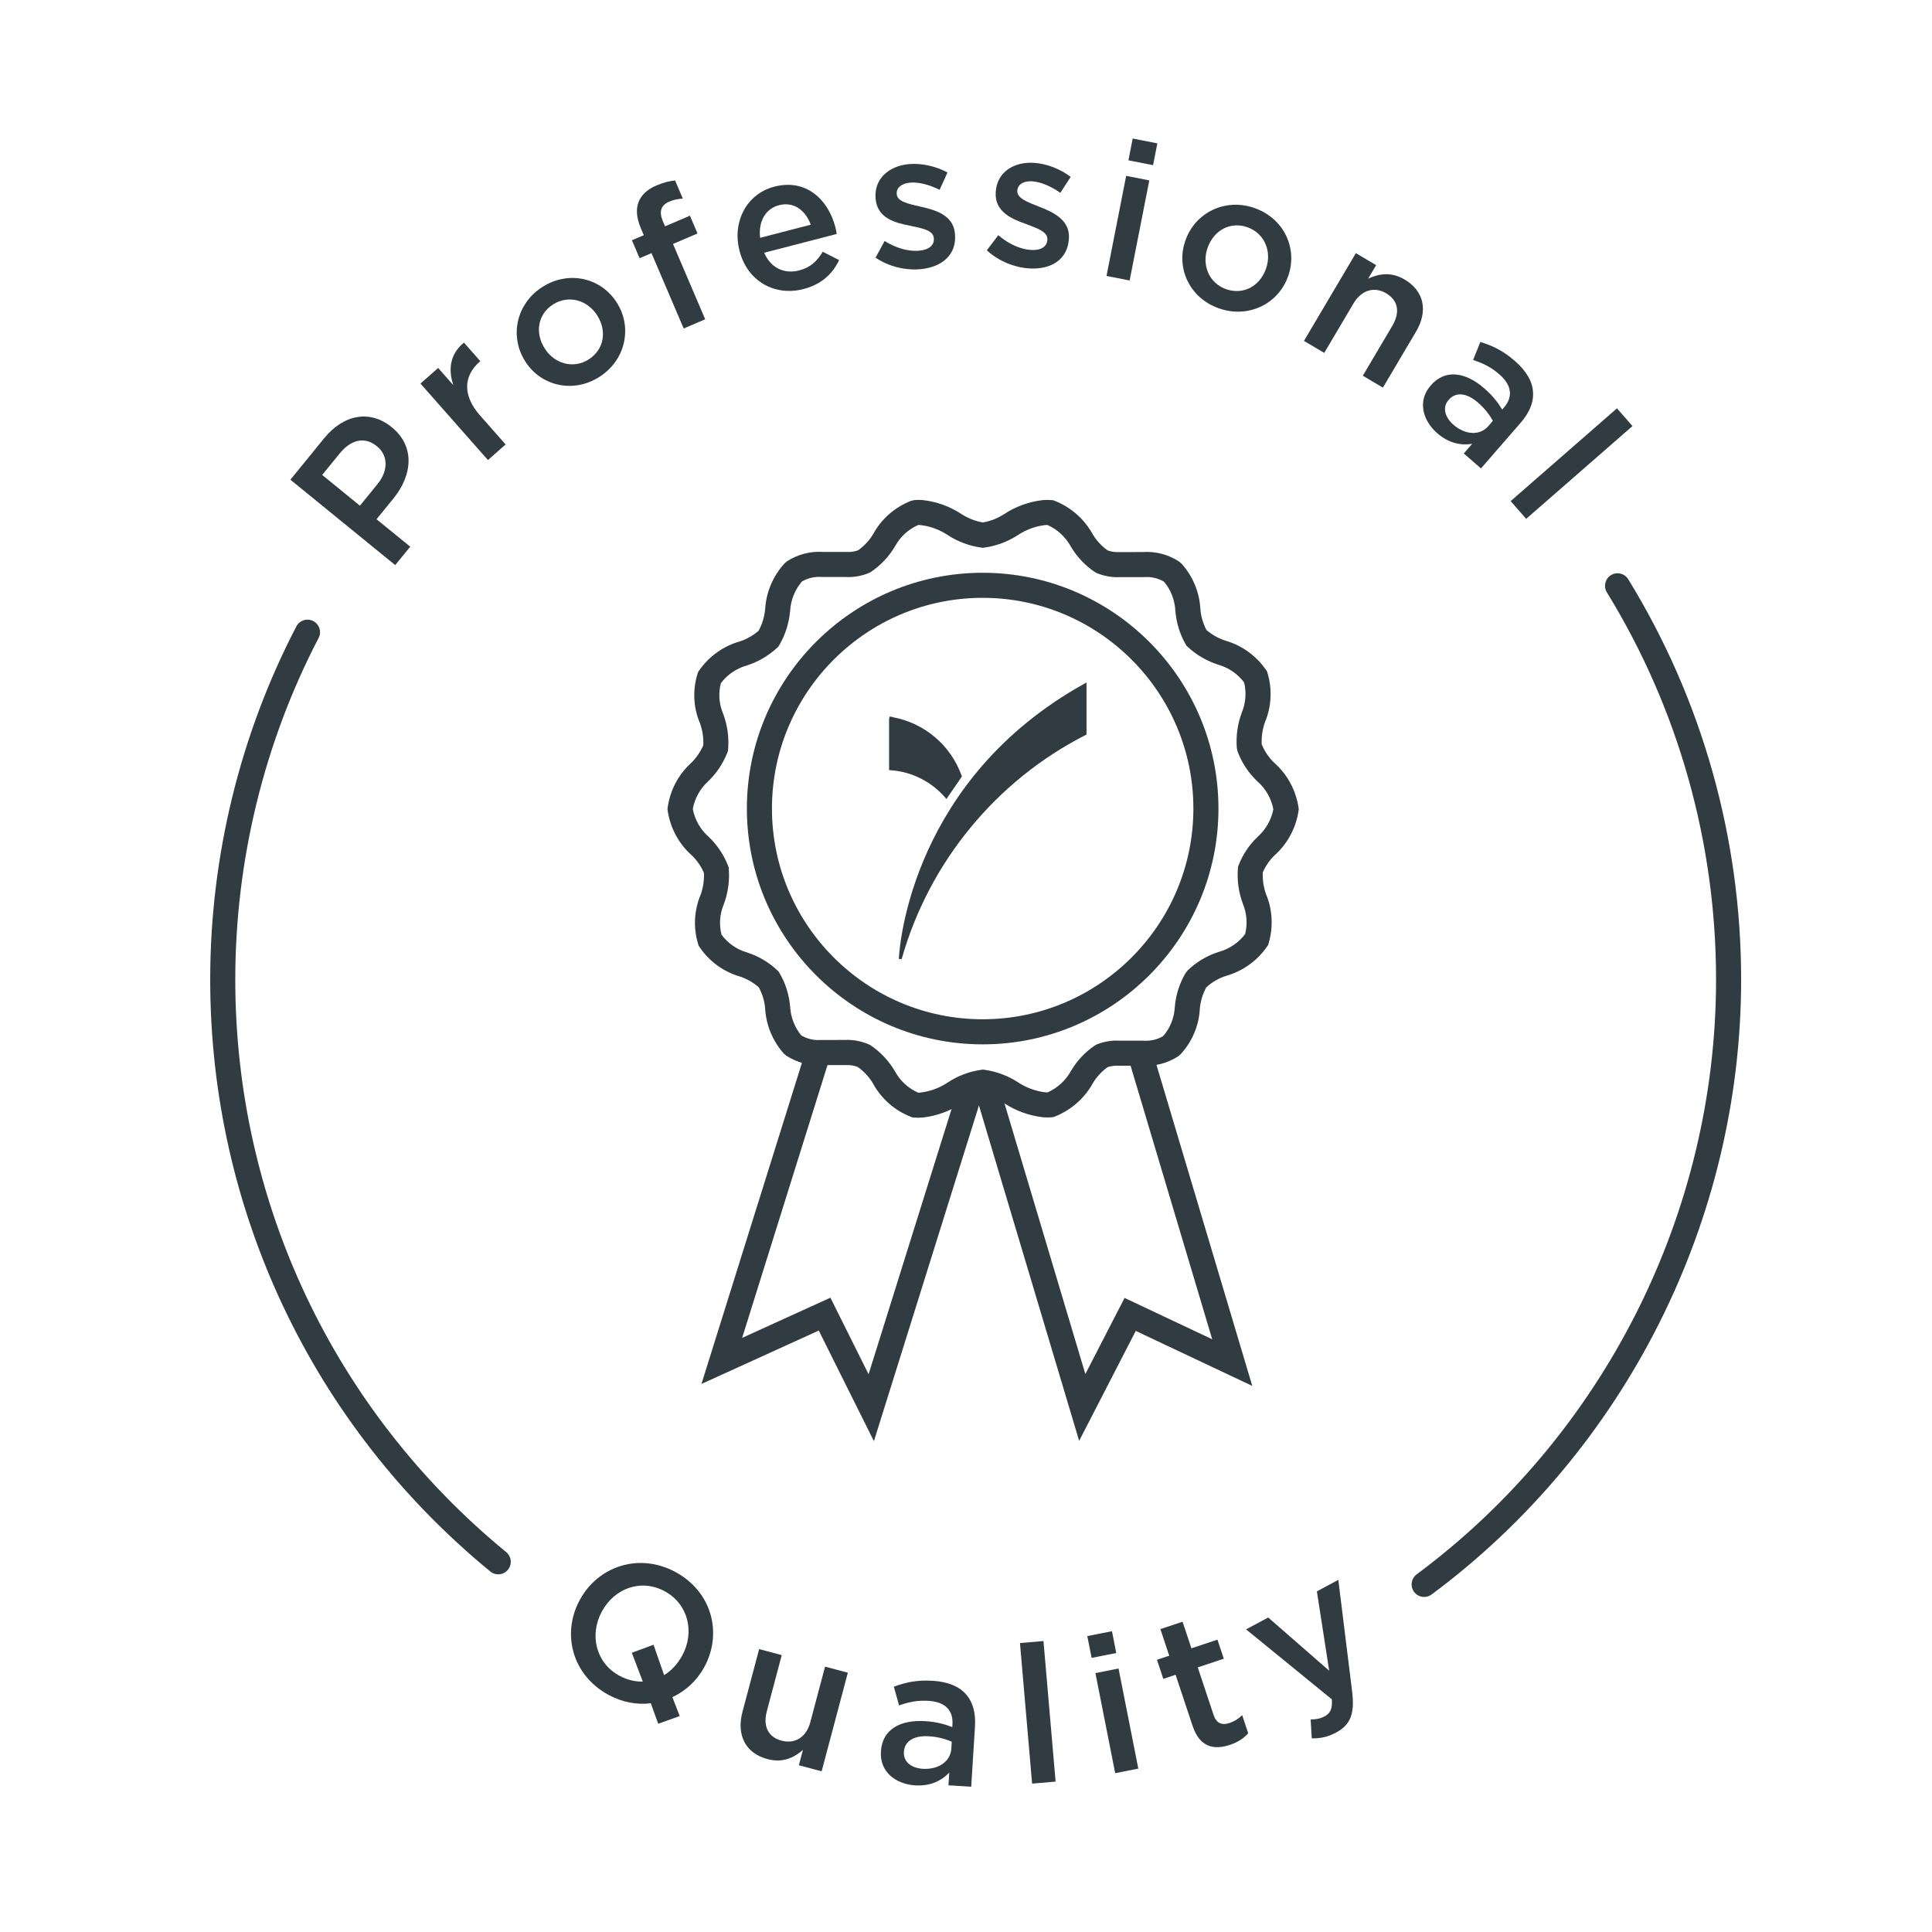 <svg viewBox="0 0 200 200" version="1.1" xmlns:xlink="http://www.w3.org/1999/xlink" xmlns="http://www.w3.org/2000/svg" data-sanitized-data-name="Layer 1" data-name="Layer 1" id="Layer_1">
  <defs>
    <style>
      .cls-1 {
        clip-path: url(#clippath);
      }

      .cls-2 {
        fill: none;
      }

      .cls-2, .cls-3 {
        stroke-width: 0px;
      }

      .cls-3 {
        fill: #303c42;
      }
    </style>
    <clipPath id="clippath">
      <path d="M81.944,108.514s5.19.346,6.286.649,6.43,5.493,6.43,5.493l7.065-2.35,7.065,2.35,4.08-3.763,1.269-1.442s6.647-1.874,7.382-.966c.735.908,10.77,34.357,10.77,34.357l-25.173,7.829s-21.151.389-21.626,0-16.623-9.097-16.623-9.097l13.077-33.06Z" class="cls-2"></path>
    </clipPath>
  </defs>
  <g>
    <path d="M30.062,49.657l3.486-4.278c2.071-2.542,4.802-2.949,6.987-1.168l.031.025c2.434,1.983,2.114,4.973.168,7.36l-1.756,2.154,3.488,2.843-1.554,1.907-10.852-8.843ZM39.065,50.131c1.175-1.441,1.102-2.998-.03-3.919l-.031-.025c-1.271-1.037-2.683-.664-3.845.762l-1.807,2.216,3.907,3.184,1.806-2.218Z" class="cls-3"></path>
    <path d="M43.527,39.705l1.829-1.614,1.574,1.785c-.55-1.621-.35-3.238,1.098-4.409l1.693,1.92-.104.093c-1.59,1.403-1.786,3.416.065,5.516l2.659,3.014-1.829,1.615-6.985-7.919Z" class="cls-3"></path>
    <path d="M54.37,37.407l-.021-.035c-1.612-2.553-.919-5.949,1.821-7.679,2.74-1.731,6.066-.922,7.68,1.632l.021.033c1.602,2.538.907,5.933-1.849,7.675-2.724,1.719-6.051.911-7.652-1.626ZM61.845,32.686l-.021-.034c-.993-1.573-2.949-2.161-4.556-1.145-1.641,1.035-1.878,2.983-.895,4.54l.021.034c.982,1.556,2.938,2.142,4.528,1.138,1.657-1.047,1.894-2.995.921-4.533Z" class="cls-3"></path>
    <path d="M67.442,26.204l-1.232.527-.794-1.858,1.232-.527-.307-.716c-.456-1.068-.525-1.995-.231-2.731.295-.734.902-1.299,1.841-1.699.791-.339,1.372-.456,1.932-.521l.802,1.876c-.504.041-.93.114-1.408.318-.847.362-1.084,1.029-.659,2.022l.229.534,2.575-1.101.786,1.84-2.539,1.085,3.333,7.799-2.226.953-3.333-7.801Z" class="cls-3"></path>
    <path d="M76.56,25.975l-.011-.039c-.757-2.923.695-5.859,3.618-6.616,3.253-.841,5.56,1.29,6.32,4.231.055.213.091.432.131.669l-7.511,1.943c.682,1.599,2.104,2.224,3.613,1.833,1.143-.295,1.846-.931,2.453-1.936l1.69.865c-.668,1.412-1.809,2.512-3.687,2.998-2.962.766-5.803-.791-6.618-3.948ZM83.934,23.262c-.545-1.47-1.741-2.42-3.29-2.021-1.433.371-2.154,1.735-1.956,3.377l5.246-1.357Z" class="cls-3"></path>
    <path d="M90.637,26.675l.938-1.726c1.228.759,2.481,1.095,3.558,1.004,1.036-.088,1.597-.577,1.538-1.274l-.004-.04c-.068-.817-1.209-1.002-2.477-1.277-1.591-.306-3.378-.797-3.547-2.791l-.003-.04c-.17-2.012,1.381-3.368,3.474-3.545,1.315-.111,2.789.227,3.967.869l-.812,1.794c-1.069-.53-2.177-.818-3.053-.744-.938.079-1.437.583-1.388,1.16l.003.04c.065.777,1.229,1,2.498,1.295,1.575.348,3.368.899,3.527,2.792l.004.04c.186,2.212-1.435,3.453-3.627,3.638-1.495.126-3.193-.252-4.598-1.197Z" class="cls-3"></path>
    <path d="M102.157,25.912l1.186-1.564c1.1.934,2.288,1.454,3.366,1.526,1.037.068,1.665-.331,1.711-1.029l.003-.041c.055-.817-1.045-1.17-2.257-1.632-1.526-.542-3.221-1.296-3.088-3.292l.003-.04c.133-2.015,1.87-3.122,3.965-2.983,1.317.087,2.724.641,3.792,1.454l-1.072,1.653c-.977-.688-2.028-1.137-2.906-1.195-.938-.062-1.507.362-1.545.939l-.003.04c-.052.779,1.064,1.174,2.275,1.654,1.504.581,3.193,1.394,3.067,3.29l-.003.04c-.146,2.214-1.935,3.199-4.13,3.053-1.496-.1-3.118-.729-4.364-1.874Z" class="cls-3"></path>
    <path d="M116.58,18.204l2.395.47-2.035,10.361-2.394-.47,2.034-10.361ZM117.257,14.341l2.552.502-.443,2.255-2.551-.5.442-2.258Z" class="cls-3"></path>
    <path d="M122.717,24.887l.013-.038c1.015-2.843,4.115-4.392,7.165-3.303,3.052,1.089,4.466,4.205,3.451,7.049l-.014.038c-1.008,2.825-4.107,4.372-7.178,3.277-3.032-1.082-4.446-4.198-3.438-7.023ZM131.04,27.857l.014-.038c.625-1.752-.12-3.652-1.909-4.29-1.826-.652-3.505.363-4.123,2.096l-.014.038c-.618,1.733.127,3.633,1.897,4.264,1.845.659,3.523-.356,4.135-2.07Z" class="cls-3"></path>
    <path d="M140.359,26.207l2.1,1.241-.824,1.393c1.083-.496,2.364-.737,3.774.097,2.049,1.212,2.421,3.29,1.18,5.389l-3.431,5.799-2.081-1.231,3.053-5.163c.835-1.411.607-2.637-.632-3.37-1.204-.713-2.546-.368-3.381,1.043l-3.032,5.127-2.1-1.242,5.374-9.085Z" class="cls-3"></path>
    <path d="M148.091,39.924l.026-.03c1.495-1.72,3.589-1.384,5.535.309.89.773,1.406,1.461,1.854,2.195l.171-.196c.983-1.132.814-2.339-.468-3.454-.891-.774-1.725-1.155-2.712-1.482l.748-1.867c1.231.381,2.314.872,3.582,1.974,1.192,1.037,1.808,2.127,1.867,3.187.09,1.085-.373,2.166-1.278,3.208l-4.106,4.723-1.78-1.548.866-.996c-1.108.176-2.384-.032-3.606-1.095-1.494-1.298-2.089-3.327-.698-4.926ZM154.067,44.114l.473-.543c-.312-.588-.812-1.262-1.536-1.892-1.178-1.023-2.304-1.128-3.025-.299l-.026.03c-.669.77-.371,1.797.505,2.56,1.207,1.049,2.731,1.155,3.61.144Z" class="cls-3"></path>
    <path d="M167.389,42.268l1.604,1.84-11.005,9.604-1.604-1.839,11.005-9.604Z" class="cls-3"></path>
  </g>
  <g>
    <path d="M95.07,115.709c-.148,0-.298-.007-.445-.021l-.181-.017-.169-.066c-1.669-.654-3.058-1.881-3.911-3.457-.378-.645-.925-1.239-1.568-1.695-.392-.153-.813-.221-1.237-.2l-2.486.002c-1.225.096-2.577-.25-3.692-.983l-.258-.224c-1.145-1.292-1.825-2.954-1.918-4.679-.062-.73-.288-1.485-.655-2.161-.575-.51-1.26-.9-1.993-1.132-1.66-.483-3.134-1.556-4.122-3.011l-.109-.162-.057-.187c-.512-1.667-.421-3.47.254-5.078.258-.692.382-1.487.348-2.271-.293-.69-.73-1.321-1.273-1.836-1.315-1.165-2.205-2.801-2.475-4.58l-.028-.186.026-.186c.244-1.767,1.105-3.4,2.426-4.6.519-.499.957-1.134,1.256-1.827.04-.794-.085-1.603-.366-2.349-.661-1.562-.751-3.366-.236-5.035l.059-.19.113-.164c1.008-1.461,2.504-2.532,4.211-3.015.69-.222,1.374-.607,1.953-1.11.37-.693.603-1.466.674-2.248.097-1.718.808-3.408,1.997-4.714l.245-.21c1.115-.733,2.464-1.081,3.792-.979l2.319-.004c.476.029.888-.031,1.266-.167.636-.449,1.179-1.035,1.576-1.703.828-1.529,2.217-2.757,3.886-3.411l.347-.083c.299-.03.599-.03.897,0,1.429.158,2.802.656,3.987,1.441.666.436,1.432.737,2.221.873.79-.134,1.554-.435,2.222-.875,1.187-.78,2.557-1.276,3.966-1.437.323-.03.628-.03.928-.002l.185.018.173.069c1.655.661,3.04,1.885,3.899,3.446.377.64.918,1.227,1.553,1.677.386.135.8.196,1.206.17l2.48-.002c1.229-.096,2.586.249,3.703.981l.252.216c1.18,1.307,1.874,2.995,1.955,4.753.06.705.273,1.443.619,2.111.578.5,1.263.885,1.99,1.118,1.664.474,3.158,1.543,4.167,3l.118.17.059.199c.497,1.665.4,3.464-.27,5.066-.256.696-.376,1.499-.336,2.291.298.731.755,1.399,1.329,1.941,1.317,1.167,2.207,2.803,2.477,4.582l.029.194-.029.194c-.27,1.778-1.159,3.415-2.505,4.608-.489.473-.899,1.065-1.189,1.734-.039.782.083,1.577.356,2.311.646,1.556.742,3.353.251,5.015l-.059.2-.119.171c-1.009,1.457-2.503,2.526-4.207,3.012-.747.231-1.467.643-2.067,1.188-.374.678-.605,1.437-.673,2.208-.08,1.72-.787,3.415-1.987,4.722l-.245.208c-1.118.733-2.472,1.079-3.802.978l-2.307.004c-.45-.025-.84.026-1.206.146-.62.443-1.148,1.02-1.535,1.675-.845,1.532-2.233,2.76-3.893,3.426l-.174.07-.186.018c-.302.029-.605.029-.905,0-1.431-.163-2.802-.659-3.986-1.438-.67-.441-1.435-.743-2.225-.877-.783.133-1.542.433-2.203.873-1.196.797-2.584,1.304-4.013,1.467l-.022.002c-.147.014-.297.021-.445.021ZM95.391,114.396h.01-.01ZM95.043,113.114c.081,0,.144-.002.214-.008,1.017-.118,2.004-.48,2.855-1.048,1.036-.689,2.234-1.142,3.467-1.311l.177-.024.176.024c1.233.17,2.434.622,3.474,1.307.846.556,1.824.91,2.83,1.024.063.006.135.007.21.008,1.024-.458,1.88-1.242,2.422-2.226.627-1.064,1.475-1.963,2.469-2.632l.263-.136c.748-.285,1.533-.411,2.337-.362l2.333-.002c.811.064,1.534-.11,2.146-.473.723-.841,1.147-1.906,1.2-3.017.109-1.266.494-2.461,1.116-3.51l.214-.271c.917-.886,2.044-1.553,3.261-1.929,1.086-.31,2.025-.955,2.689-1.833.259-1.036.178-2.139-.232-3.128-.445-1.195-.617-2.447-.515-3.668l.016-.19.07-.178c.43-1.089,1.074-2.052,1.915-2.863.88-.782,1.455-1.794,1.667-2.897-.211-1.104-.784-2.113-1.628-2.861-.936-.882-1.645-1.952-2.076-3.121l-.076-.344c-.101-1.223.07-2.479.495-3.632.433-1.036.515-2.14.253-3.175-.664-.878-1.603-1.523-2.664-1.826-1.192-.381-2.27-1.012-3.156-1.835l-.147-.137-.099-.176c-.586-1.037-.946-2.212-1.044-3.398-.054-1.146-.471-2.209-1.18-3.051-.612-.361-1.334-.529-2.043-.474l-2.504.004c-.759.043-1.598-.092-2.369-.4l-.242-.128c-1.006-.675-1.862-1.584-2.478-2.628-.557-1.01-1.406-1.79-2.425-2.243-.08-.003-.156.002-.234.009-.983.112-1.963.467-2.81,1.024-1.038.684-2.239,1.136-3.473,1.306l-.178.024-.179-.025c-1.229-.172-2.429-.623-3.468-1.304-.848-.562-1.824-.916-2.829-1.027-.063-.005-.136-.007-.205-.008-1.021.446-1.867,1.222-2.399,2.203-.643,1.082-1.499,1.984-2.502,2.656l-.232.123c-.768.313-1.611.454-2.442.401l-2.34.002c-.802-.062-1.521.109-2.13.471-.723.848-1.153,1.918-1.217,3.032-.115,1.264-.497,2.468-1.11,3.527l-.098.168-.142.132c-.886.824-1.964,1.455-3.116,1.824-1.104.313-2.045.959-2.706,1.841-.272,1.032-.196,2.13.22,3.116.458,1.211.635,2.481.53,3.718l-.016.188-.069.176c-.434,1.107-1.115,2.127-1.972,2.951-.85.773-1.404,1.78-1.599,2.874.21,1.106.784,2.12,1.63,2.869.9.851,1.586,1.877,2.015,2.996l.067.176.015.188c.094,1.219-.083,2.469-.512,3.616-.433,1.034-.511,2.138-.238,3.172.646.875,1.567,1.52,2.616,1.825,1.192.378,2.275,1.018,3.159,1.858l.133.125.093.158c.616,1.049.995,2.244,1.097,3.457.061,1.12.47,2.167,1.157,3.001.606.357,1.318.523,2.022.47l2.519-.004c.787-.041,1.66.115,2.448.458l.208.114c1.007.68,1.863,1.594,2.478,2.643.551,1.016,1.398,1.794,2.418,2.24Z" class="cls-3"></path>
    <path d="M101.725,108.111c-13.459,0-24.409-10.95-24.409-24.409s10.95-24.409,24.409-24.409,24.409,10.95,24.409,24.409-10.95,24.409-24.409,24.409ZM101.725,61.888c-12.028,0-21.813,9.785-21.813,21.813s9.785,21.813,21.813,21.813,21.813-9.785,21.813-21.813-9.785-21.813-21.813-21.813Z" class="cls-3"></path>
    <g>
      <path d="M112.322,70.913v5.032c-9.333,4.751-16.262,13.18-19.118,23.256v.072s.49-18.008,19.118-28.359Z" class="cls-3"></path>
      <path d="M93.359,99.277l-.311-.004.006-.112c.085-1.52,1.449-18.523,19.192-28.382l.23-.128v5.39l-.085.043c-9.255,4.711-16.189,13.14-19.03,23.129-.002.038-.003.06-.003.065ZM112.167,71.178c-14.847,8.371-17.988,21.788-18.641,26.445,3.101-9.38,9.82-17.253,18.641-21.772v-4.673Z" class="cls-3"></path>
    </g>
    <g>
      <path d="M92.08,74.345c3.364.499,6.179,2.81,7.324,6.012l-1.442,2.105c-1.457-1.697-3.535-2.737-5.767-2.884v-5.234h-.115Z" class="cls-3"></path>
      <path d="M97.975,82.716l-.131-.153c-1.42-1.655-3.483-2.687-5.659-2.83l-.146-.01v-5.378h.028l.012-.155h.271v.042c3.316.582,6.062,2.89,7.199,6.073l.027.075-1.602,2.336ZM92.35,79.435c2.139.178,4.16,1.182,5.596,2.775l1.285-1.875c-1.11-3.023-3.724-5.215-6.881-5.789v4.888Z" class="cls-3"></path>
    </g>
    <g class="cls-1">
      <g>
        <path d="M111.713,149.155l-12.353-41.34,18.029-5.385,12.246,41.039-12.062-5.694-5.86,11.38ZM102.591,109.56l9.765,32.68,4.058-7.881,9.074,4.283-9.842-32.981-13.055,3.9Z" class="cls-3"></path>
        <path d="M90.468,149.189l-5.709-11.451-12.144,5.528,12.789-40.876,17.947,5.62-12.884,41.179ZM85.964,134.337l3.951,7.926,10.185-32.552-12.994-4.069-10.279,32.855,9.138-4.16Z" class="cls-3"></path>
      </g>
    </g>
  </g>
  <g>
    <path d="M68.136,178.442l-.764-2.119c-1.437.177-2.95-.097-4.374-.869-3.781-2.049-4.866-6.345-2.988-9.81l.019-.035c1.878-3.464,6.123-4.918,9.904-2.869s4.866,6.346,2.988,9.81l-.019.035c-.763,1.407-1.925,2.461-3.298,3.105l.759,1.958-2.228.794ZM66.542,174.077l-1.136-2.982,2.247-.831,1.096,3.143c.749-.458,1.389-1.136,1.865-2.015l.02-.035c1.296-2.393.622-5.306-1.822-6.63-2.445-1.325-5.199-.314-6.495,2.077l-.02.035c-1.296,2.392-.622,5.305,1.822,6.63.81.438,1.617.626,2.423.608Z" class="cls-3"></path>
    <path d="M76.86,177.212l1.726-6.496,2.339.622-1.541,5.799c-.421,1.585.136,2.686,1.527,3.056,1.354.358,2.547-.317,2.968-1.902l1.531-5.761,2.358.626-2.712,10.208-2.358-.627.422-1.586c-.915.793-2.083,1.372-3.668.951-2.301-.611-3.224-2.512-2.592-4.89Z" class="cls-3"></path>
    <path d="M91.191,181.333l.003-.04c.142-2.274,2.006-3.28,4.58-3.12,1.178.073,2.004.305,2.807.615l.017-.26c.093-1.496-.775-2.352-2.472-2.457-1.178-.073-2.071.132-3.055.471l-.54-1.937c1.21-.445,2.368-.714,4.044-.609,1.576.098,2.728.59,3.419,1.395.73.807,1.021,1.947.935,3.323l-.389,6.246-2.354-.146.081-1.317c-.771.813-1.911,1.423-3.527,1.323-1.976-.123-3.681-1.371-3.549-3.486ZM98.481,181.025l.045-.718c-.604-.278-1.41-.509-2.368-.568-1.557-.097-2.516.505-2.584,1.602l-.002.04c-.063,1.018.799,1.653,1.956,1.725,1.596.1,2.87-.743,2.953-2.08Z" class="cls-3"></path>
    <path d="M105.587,170.089l2.433-.21,1.255,14.551-2.432.21-1.256-14.551Z" class="cls-3"></path>
    <path d="M112.558,169.367l2.552-.504.445,2.257-2.551.504-.446-2.257ZM113.397,173.198l2.394-.474,2.047,10.361-2.394.473-2.047-10.36Z" class="cls-3"></path>
    <path d="M123.452,178.647l-1.757-5.276-1.271.424-.656-1.975,1.271-.423-.916-2.752,2.297-.765.916,2.752,2.695-.896.656,1.974-2.695.896,1.636,4.917c.297.892.873,1.101,1.65.842.513-.17.931-.436,1.311-.815l.625,1.879c-.462.512-1.024.91-1.898,1.201-1.689.562-3.132.22-3.863-1.982Z" class="cls-3"></path>
    <path d="M136.323,164.737l2.22-1.191,1.425,11.535c.29,2.318-.16,3.467-1.658,4.271-.88.473-1.663.621-2.514.601l-.119-1.956c.501.004,1-.082,1.44-.318.599-.322.827-.784.754-1.767l-8.878-7.24,2.291-1.229,6.313,5.508-1.274-8.212Z" class="cls-3"></path>
  </g>
  <path d="M51.576,162.975c-.289,0-.581-.097-.822-.295-18.426-15.127-28.994-37.461-28.994-61.275,0-12.715,3.085-25.357,8.921-36.561.33-.636,1.115-.881,1.75-.551.636.331.883,1.115.551,1.75-5.644,10.834-8.626,23.062-8.626,35.361,0,23.035,10.222,44.638,28.045,59.27.554.455.635,1.272.18,1.826-.257.312-.629.475-1.004.475Z" class="cls-3"></path>
  <path d="M147.428,165.316c-.396,0-.788-.181-1.043-.524-.427-.576-.307-1.388.269-1.816,19.406-14.413,30.992-37.431,30.992-61.572,0-14.192-3.908-28.052-11.303-40.081-.375-.611-.185-1.41.426-1.785.608-.376,1.408-.186,1.785.426,7.646,12.438,11.688,26.768,11.688,41.44,0,24.958-11.978,48.755-32.041,63.656-.232.172-.504.256-.772.256Z" class="cls-3"></path>
</svg>